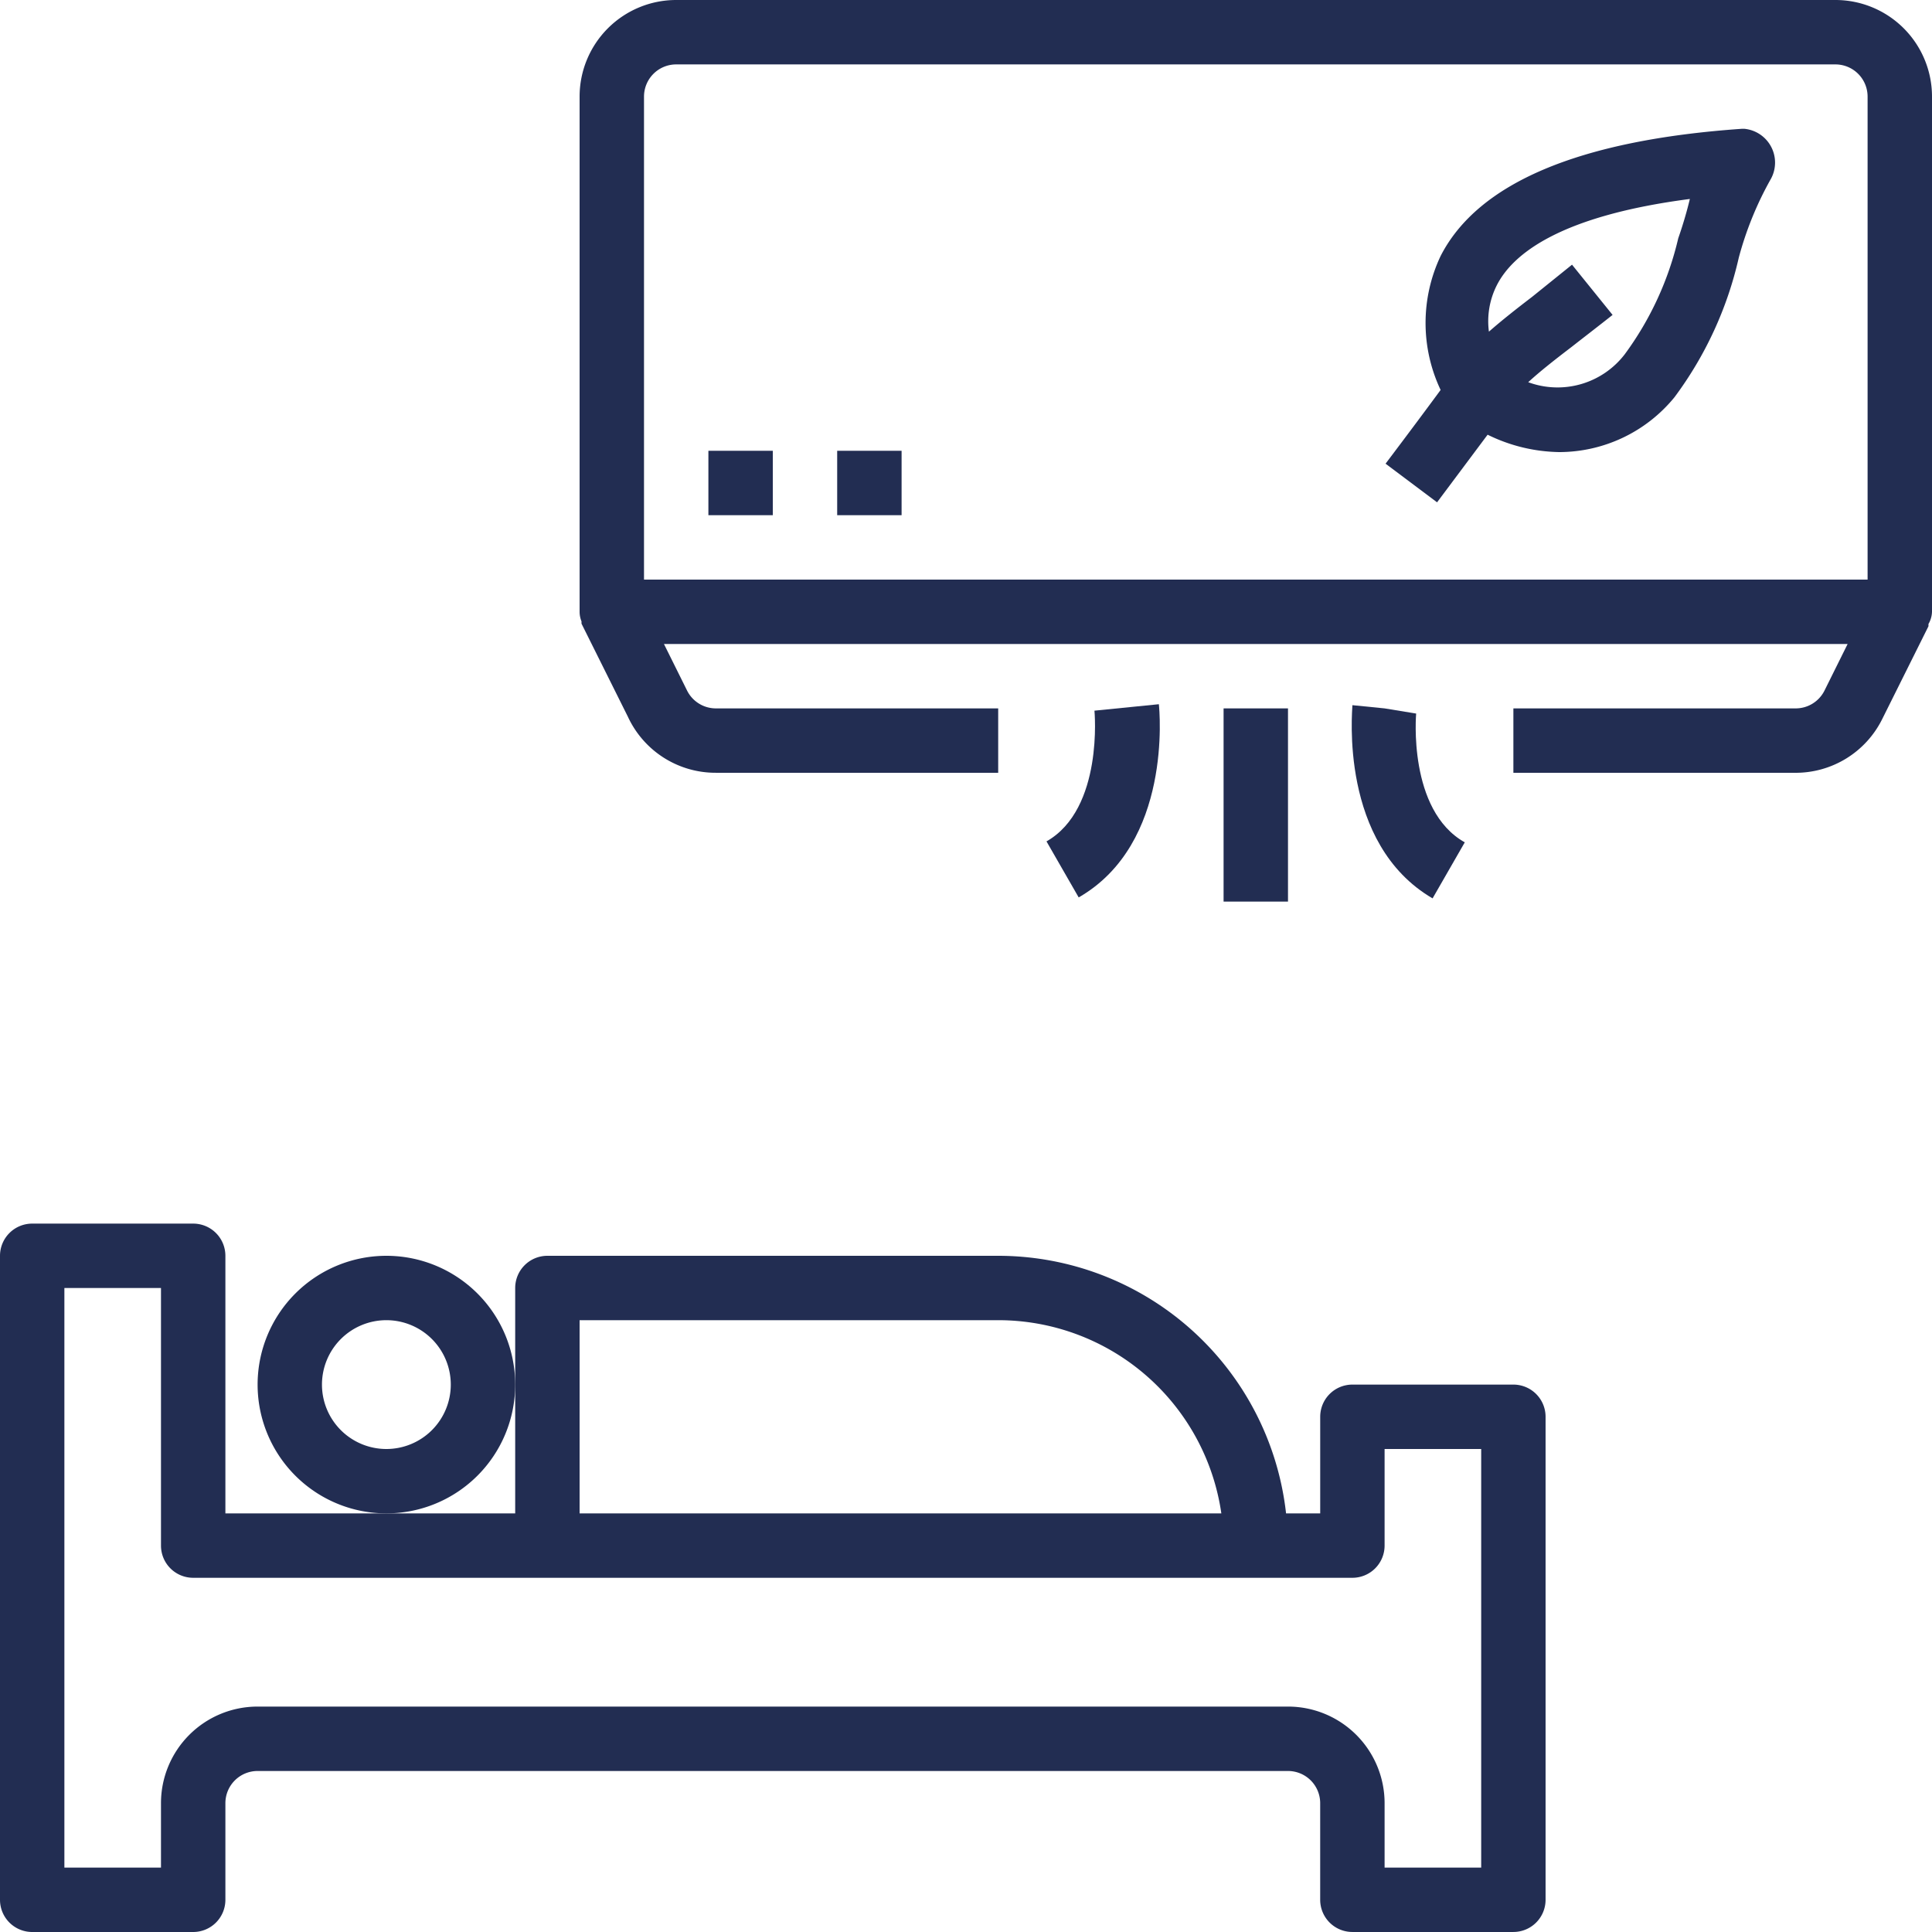 <svg xmlns="http://www.w3.org/2000/svg" xmlns:xlink="http://www.w3.org/1999/xlink" width="80" height="80" viewBox="0 0 80 80">
  <defs>
    <clipPath id="clip-path">
      <rect id="Rectangle_7" data-name="Rectangle 7" width="80" height="80" transform="translate(247 2049)" fill="#222d52"/>
    </clipPath>
  </defs>
  <g id="icon_ERV_2" data-name="icon ERV 2" transform="translate(-247 -2049)" clip-path="url(#clip-path)">
    <g id="air_1_" data-name="air (1)" transform="translate(244.333 2046.333)">
      <path id="Path_10" data-name="Path 10" d="M78.667,2.667h-48a4,4,0,0,0-4,4V28h0a1.067,1.067,0,0,0,.08.4.853.853,0,0,0,0,.093h0l1.92,3.853a4,4,0,0,0,3.653,2.32H44V32H32.32a1.333,1.333,0,0,1-1.2-.733l-.96-1.933H79.173l-.96,1.933a1.333,1.333,0,0,1-1.2.733H65.333v2.667h11.68A4,4,0,0,0,80.6,32.453L82.52,28.6h0a.854.854,0,0,0,0-.093A1.067,1.067,0,0,0,82.667,28h0V6.667a4,4,0,0,0-4-4Zm-49.333,24v-20a1.333,1.333,0,0,1,1.333-1.333h48A1.333,1.333,0,0,1,80,6.667v20Z" fill="#222d52"/>
      <path id="Path_11" data-name="Path 11" d="M74.893,8H74.8c-6.733.467-10.933,2.24-12.48,5.267a6.48,6.48,0,0,0,0,5.547c-.52.707-1.333,1.8-2.28,3.053l2.133,1.6,2.093-2.8a6.933,6.933,0,0,0,2.973.72A6.173,6.173,0,0,0,72,19.12a15.347,15.347,0,0,0,2.667-5.787A13.987,13.987,0,0,1,76,10.067,1.406,1.406,0,0,0,74.893,8ZM72.16,12.533a13.12,13.12,0,0,1-2.213,4.8,3.507,3.507,0,0,1-4,1.16c.48-.44,1.053-.893,1.787-1.453.493-.387,1.067-.827,1.707-1.333l-1.68-2.08L66.107,14.96c-.68.52-1.253.973-1.787,1.44a3.293,3.293,0,0,1,.32-1.907c.667-1.333,2.667-2.893,8-3.587-.12.507-.293,1.093-.48,1.627Z" fill="#222d52"/>
      <path id="Path_12" data-name="Path 12" d="M4,82.667h6.667A1.333,1.333,0,0,0,12,81.333v-4A1.333,1.333,0,0,1,13.333,76H56a1.333,1.333,0,0,1,1.333,1.333v4a1.333,1.333,0,0,0,1.333,1.333h6.667a1.333,1.333,0,0,0,1.333-1.333v-20A1.333,1.333,0,0,0,65.333,60H58.667a1.333,1.333,0,0,0-1.333,1.333v4H55.92A12,12,0,0,0,44,54.667H25.333A1.333,1.333,0,0,0,24,56v9.333H12V54.667a1.333,1.333,0,0,0-1.333-1.333H4a1.333,1.333,0,0,0-1.333,1.333V81.333A1.333,1.333,0,0,0,4,82.667ZM26.667,57.333H44a9.333,9.333,0,0,1,9.24,8H26.667ZM5.333,56h4V66.667A1.333,1.333,0,0,0,10.667,68h48A1.333,1.333,0,0,0,60,66.667v-4h4V80H60V77.333a4,4,0,0,0-4-4H13.333a4,4,0,0,0-4,4V80h-4Z" fill="#222d52"/>
      <path id="Path_13" data-name="Path 13" d="M24,60a5.333,5.333,0,1,0-5.333,5.333A5.333,5.333,0,0,0,24,60Zm-5.333,2.667A2.667,2.667,0,1,1,21.333,60,2.667,2.667,0,0,1,18.667,62.667Z" fill="#222d52"/>
      <path id="Path_14" data-name="Path 14" d="M32,21.333h2.667V24H32Z" fill="#222d52"/>
      <path id="Path_15" data-name="Path 15" d="M37.333,21.333H40V24H37.333Z" fill="#222d52"/>
      <path id="Path_16" data-name="Path 16" d="M53.333,32H56v8H53.333Z" fill="#222d52"/>
      <path id="Path_17" data-name="Path 17" d="M46,37.507l1.333,2.32c3.88-2.227,3.347-7.733,3.32-8l-2.667.267S48.373,36.16,46,37.507Z" fill="#222d52"/>
      <path id="Path_18" data-name="Path 18" d="M60,32l-1.333-.133c0,.227-.56,5.733,3.32,8l1.333-2.32c-2.373-1.333-2.013-5.333-2.013-5.333Z" fill="#222d52"/>
    </g>
  </g>
</svg>
